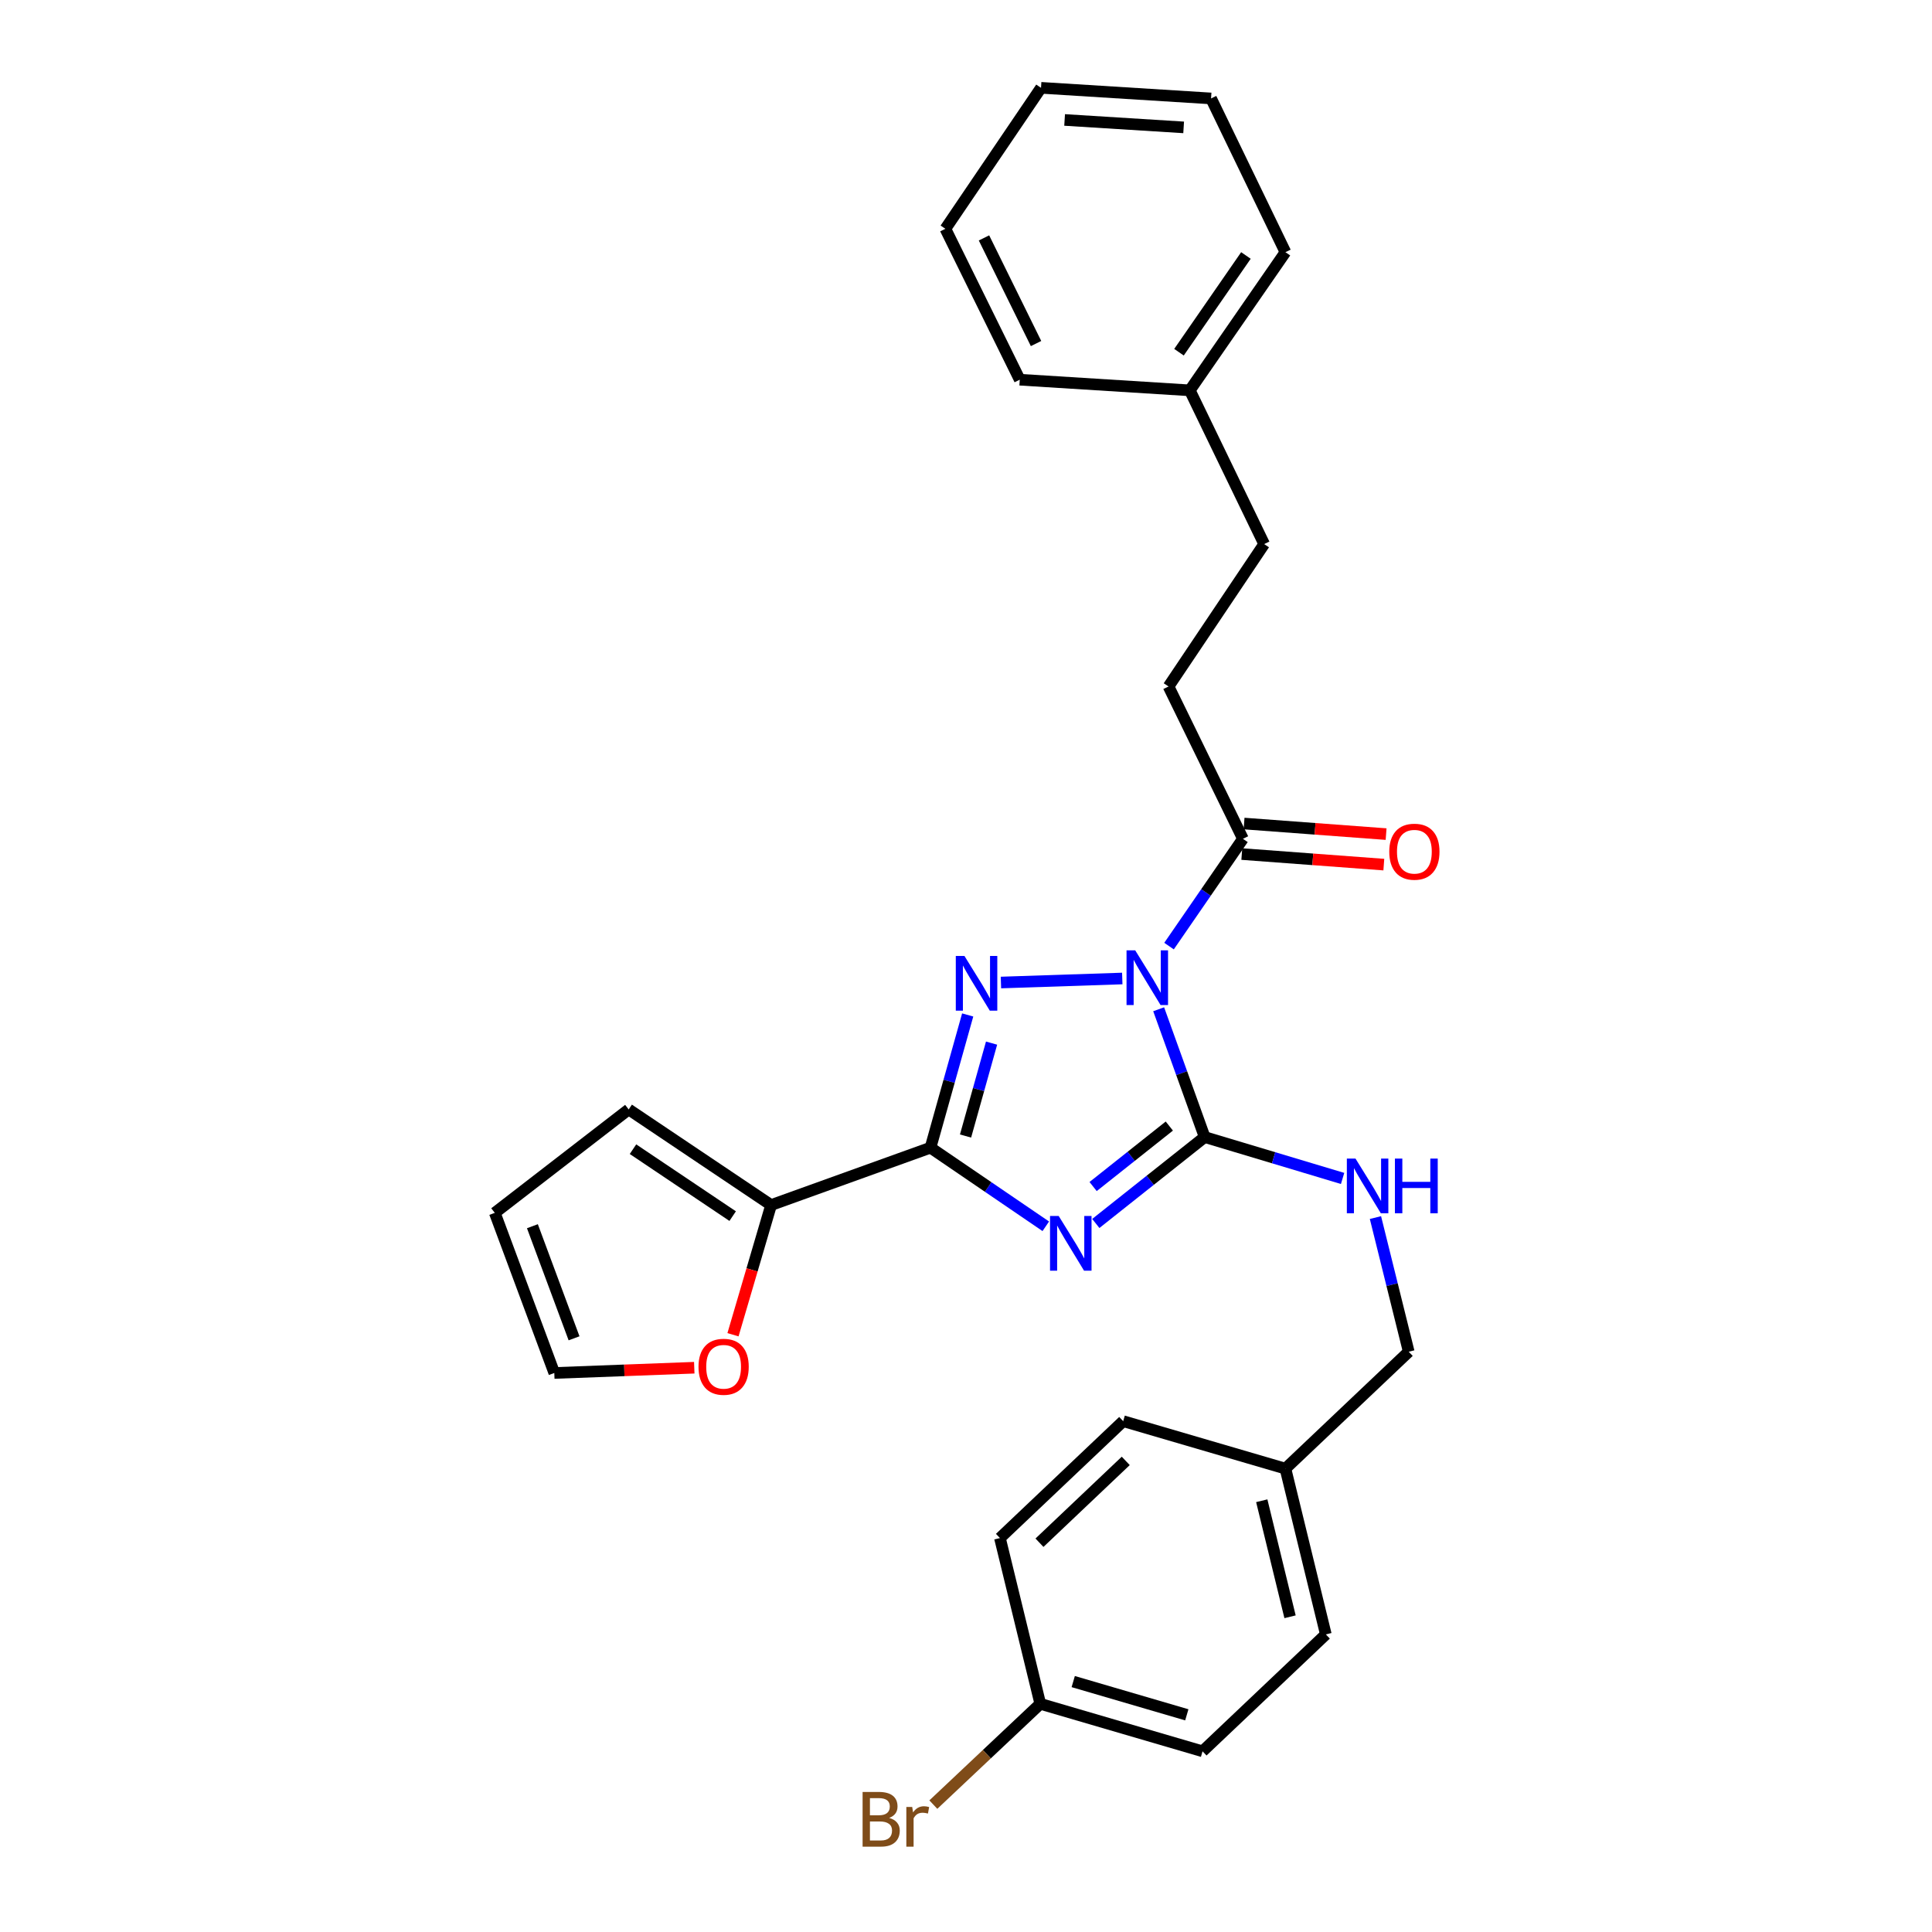 <?xml version='1.0' encoding='iso-8859-1'?>
<svg version='1.1' baseProfile='full'
              xmlns='http://www.w3.org/2000/svg'
                      xmlns:rdkit='http://www.rdkit.org/xml'
                      xmlns:xlink='http://www.w3.org/1999/xlink'
                  xml:space='preserve'
width='1000px' height='1000px' viewBox='0 0 1000 1000'>
<!-- END OF HEADER -->
<rect style='opacity:1.0;fill:#FFFFFF;stroke:none' width='1000' height='1000' x='0' y='0'> </rect>
<path class='bond-1' d='M 599.723,522.393 L 611.63,555.466' style='fill:none;fill-rule:evenodd;stroke:#0000FF;stroke-width:6px;stroke-linecap:butt;stroke-linejoin:miter;stroke-opacity:1' />
<path class='bond-1' d='M 611.63,555.466 L 623.538,588.54' style='fill:none;fill-rule:evenodd;stroke:#000000;stroke-width:6px;stroke-linecap:butt;stroke-linejoin:miter;stroke-opacity:1' />
<path class='bond-2' d='M 580.885,506.47 L 518.086,508.552' style='fill:none;fill-rule:evenodd;stroke:#0000FF;stroke-width:6px;stroke-linecap:butt;stroke-linejoin:miter;stroke-opacity:1' />
<path class='bond-4' d='M 605.091,489.699 L 624.216,461.93' style='fill:none;fill-rule:evenodd;stroke:#0000FF;stroke-width:6px;stroke-linecap:butt;stroke-linejoin:miter;stroke-opacity:1' />
<path class='bond-4' d='M 624.216,461.93 L 643.342,434.161' style='fill:none;fill-rule:evenodd;stroke:#000000;stroke-width:6px;stroke-linecap:butt;stroke-linejoin:miter;stroke-opacity:1' />
<path class='bond-0' d='M 567.187,633.265 L 595.362,610.902' style='fill:none;fill-rule:evenodd;stroke:#0000FF;stroke-width:6px;stroke-linecap:butt;stroke-linejoin:miter;stroke-opacity:1' />
<path class='bond-0' d='M 595.362,610.902 L 623.538,588.54' style='fill:none;fill-rule:evenodd;stroke:#000000;stroke-width:6px;stroke-linecap:butt;stroke-linejoin:miter;stroke-opacity:1' />
<path class='bond-0' d='M 565.795,614.152 L 585.517,598.498' style='fill:none;fill-rule:evenodd;stroke:#0000FF;stroke-width:6px;stroke-linecap:butt;stroke-linejoin:miter;stroke-opacity:1' />
<path class='bond-0' d='M 585.517,598.498 L 605.24,582.844' style='fill:none;fill-rule:evenodd;stroke:#000000;stroke-width:6px;stroke-linecap:butt;stroke-linejoin:miter;stroke-opacity:1' />
<path class='bond-28' d='M 541.298,634.724 L 511.462,614.381' style='fill:none;fill-rule:evenodd;stroke:#0000FF;stroke-width:6px;stroke-linecap:butt;stroke-linejoin:miter;stroke-opacity:1' />
<path class='bond-28' d='M 511.462,614.381 L 481.625,594.038' style='fill:none;fill-rule:evenodd;stroke:#000000;stroke-width:6px;stroke-linecap:butt;stroke-linejoin:miter;stroke-opacity:1' />
<path class='bond-6' d='M 623.538,588.54 L 659.232,599.25' style='fill:none;fill-rule:evenodd;stroke:#000000;stroke-width:6px;stroke-linecap:butt;stroke-linejoin:miter;stroke-opacity:1' />
<path class='bond-6' d='M 659.232,599.25 L 694.926,609.96' style='fill:none;fill-rule:evenodd;stroke:#0000FF;stroke-width:6px;stroke-linecap:butt;stroke-linejoin:miter;stroke-opacity:1' />
<path class='bond-3' d='M 500.873,525.339 L 491.249,559.689' style='fill:none;fill-rule:evenodd;stroke:#0000FF;stroke-width:6px;stroke-linecap:butt;stroke-linejoin:miter;stroke-opacity:1' />
<path class='bond-3' d='M 491.249,559.689 L 481.625,594.038' style='fill:none;fill-rule:evenodd;stroke:#000000;stroke-width:6px;stroke-linecap:butt;stroke-linejoin:miter;stroke-opacity:1' />
<path class='bond-3' d='M 513.235,539.916 L 506.498,563.961' style='fill:none;fill-rule:evenodd;stroke:#0000FF;stroke-width:6px;stroke-linecap:butt;stroke-linejoin:miter;stroke-opacity:1' />
<path class='bond-3' d='M 506.498,563.961 L 499.762,588.006' style='fill:none;fill-rule:evenodd;stroke:#000000;stroke-width:6px;stroke-linecap:butt;stroke-linejoin:miter;stroke-opacity:1' />
<path class='bond-5' d='M 481.625,594.038 L 399.117,623.741' style='fill:none;fill-rule:evenodd;stroke:#000000;stroke-width:6px;stroke-linecap:butt;stroke-linejoin:miter;stroke-opacity:1' />
<path class='bond-9' d='M 642.755,442.057 L 679.511,444.79' style='fill:none;fill-rule:evenodd;stroke:#000000;stroke-width:6px;stroke-linecap:butt;stroke-linejoin:miter;stroke-opacity:1' />
<path class='bond-9' d='M 679.511,444.79 L 716.267,447.523' style='fill:none;fill-rule:evenodd;stroke:#FF0000;stroke-width:6px;stroke-linecap:butt;stroke-linejoin:miter;stroke-opacity:1' />
<path class='bond-9' d='M 643.929,426.264 L 680.685,428.997' style='fill:none;fill-rule:evenodd;stroke:#000000;stroke-width:6px;stroke-linecap:butt;stroke-linejoin:miter;stroke-opacity:1' />
<path class='bond-9' d='M 680.685,428.997 L 717.442,431.731' style='fill:none;fill-rule:evenodd;stroke:#FF0000;stroke-width:6px;stroke-linecap:butt;stroke-linejoin:miter;stroke-opacity:1' />
<path class='bond-10' d='M 643.342,434.161 L 604.833,355.321' style='fill:none;fill-rule:evenodd;stroke:#000000;stroke-width:6px;stroke-linecap:butt;stroke-linejoin:miter;stroke-opacity:1' />
<path class='bond-7' d='M 399.117,623.741 L 389.255,657.3' style='fill:none;fill-rule:evenodd;stroke:#000000;stroke-width:6px;stroke-linecap:butt;stroke-linejoin:miter;stroke-opacity:1' />
<path class='bond-7' d='M 389.255,657.3 L 379.393,690.858' style='fill:none;fill-rule:evenodd;stroke:#FF0000;stroke-width:6px;stroke-linecap:butt;stroke-linejoin:miter;stroke-opacity:1' />
<path class='bond-8' d='M 399.117,623.741 L 325.407,574.243' style='fill:none;fill-rule:evenodd;stroke:#000000;stroke-width:6px;stroke-linecap:butt;stroke-linejoin:miter;stroke-opacity:1' />
<path class='bond-8' d='M 379.232,629.463 L 327.635,594.815' style='fill:none;fill-rule:evenodd;stroke:#000000;stroke-width:6px;stroke-linecap:butt;stroke-linejoin:miter;stroke-opacity:1' />
<path class='bond-13' d='M 711.929,630.213 L 720.543,664.932' style='fill:none;fill-rule:evenodd;stroke:#0000FF;stroke-width:6px;stroke-linecap:butt;stroke-linejoin:miter;stroke-opacity:1' />
<path class='bond-13' d='M 720.543,664.932 L 729.158,699.65' style='fill:none;fill-rule:evenodd;stroke:#000000;stroke-width:6px;stroke-linecap:butt;stroke-linejoin:miter;stroke-opacity:1' />
<path class='bond-11' d='M 359.352,707.929 L 323.13,709.293' style='fill:none;fill-rule:evenodd;stroke:#FF0000;stroke-width:6px;stroke-linecap:butt;stroke-linejoin:miter;stroke-opacity:1' />
<path class='bond-11' d='M 323.13,709.293 L 286.907,710.656' style='fill:none;fill-rule:evenodd;stroke:#000000;stroke-width:6px;stroke-linecap:butt;stroke-linejoin:miter;stroke-opacity:1' />
<path class='bond-12' d='M 325.407,574.243 L 256.105,627.77' style='fill:none;fill-rule:evenodd;stroke:#000000;stroke-width:6px;stroke-linecap:butt;stroke-linejoin:miter;stroke-opacity:1' />
<path class='bond-16' d='M 604.833,355.321 L 654.331,281.611' style='fill:none;fill-rule:evenodd;stroke:#000000;stroke-width:6px;stroke-linecap:butt;stroke-linejoin:miter;stroke-opacity:1' />
<path class='bond-29' d='M 286.907,710.656 L 256.105,627.77' style='fill:none;fill-rule:evenodd;stroke:#000000;stroke-width:6px;stroke-linecap:butt;stroke-linejoin:miter;stroke-opacity:1' />
<path class='bond-29' d='M 297.131,692.707 L 275.57,634.687' style='fill:none;fill-rule:evenodd;stroke:#000000;stroke-width:6px;stroke-linecap:butt;stroke-linejoin:miter;stroke-opacity:1' />
<path class='bond-15' d='M 729.158,699.65 L 665.337,760.163' style='fill:none;fill-rule:evenodd;stroke:#000000;stroke-width:6px;stroke-linecap:butt;stroke-linejoin:miter;stroke-opacity:1' />
<path class='bond-14' d='M 538.452,881.893 L 622.438,906.474' style='fill:none;fill-rule:evenodd;stroke:#000000;stroke-width:6px;stroke-linecap:butt;stroke-linejoin:miter;stroke-opacity:1' />
<path class='bond-14' d='M 555.498,870.381 L 614.288,887.588' style='fill:none;fill-rule:evenodd;stroke:#000000;stroke-width:6px;stroke-linecap:butt;stroke-linejoin:miter;stroke-opacity:1' />
<path class='bond-17' d='M 538.452,881.893 L 510.774,907.977' style='fill:none;fill-rule:evenodd;stroke:#000000;stroke-width:6px;stroke-linecap:butt;stroke-linejoin:miter;stroke-opacity:1' />
<path class='bond-17' d='M 510.774,907.977 L 483.097,934.061' style='fill:none;fill-rule:evenodd;stroke:#7F4C19;stroke-width:6px;stroke-linecap:butt;stroke-linejoin:miter;stroke-opacity:1' />
<path class='bond-30' d='M 538.452,881.893 L 517.565,796.094' style='fill:none;fill-rule:evenodd;stroke:#000000;stroke-width:6px;stroke-linecap:butt;stroke-linejoin:miter;stroke-opacity:1' />
<path class='bond-20' d='M 665.337,760.163 L 581.36,735.59' style='fill:none;fill-rule:evenodd;stroke:#000000;stroke-width:6px;stroke-linecap:butt;stroke-linejoin:miter;stroke-opacity:1' />
<path class='bond-21' d='M 665.337,760.163 L 686.25,845.961' style='fill:none;fill-rule:evenodd;stroke:#000000;stroke-width:6px;stroke-linecap:butt;stroke-linejoin:miter;stroke-opacity:1' />
<path class='bond-21' d='M 653.088,776.783 L 667.727,836.842' style='fill:none;fill-rule:evenodd;stroke:#000000;stroke-width:6px;stroke-linecap:butt;stroke-linejoin:miter;stroke-opacity:1' />
<path class='bond-22' d='M 654.331,281.611 L 615.839,202.042' style='fill:none;fill-rule:evenodd;stroke:#000000;stroke-width:6px;stroke-linecap:butt;stroke-linejoin:miter;stroke-opacity:1' />
<path class='bond-18' d='M 517.565,796.094 L 581.36,735.59' style='fill:none;fill-rule:evenodd;stroke:#000000;stroke-width:6px;stroke-linecap:butt;stroke-linejoin:miter;stroke-opacity:1' />
<path class='bond-18' d='M 538.032,798.509 L 582.688,756.156' style='fill:none;fill-rule:evenodd;stroke:#000000;stroke-width:6px;stroke-linecap:butt;stroke-linejoin:miter;stroke-opacity:1' />
<path class='bond-19' d='M 622.438,906.474 L 686.25,845.961' style='fill:none;fill-rule:evenodd;stroke:#000000;stroke-width:6px;stroke-linecap:butt;stroke-linejoin:miter;stroke-opacity:1' />
<path class='bond-23' d='M 615.839,202.042 L 665.337,130.523' style='fill:none;fill-rule:evenodd;stroke:#000000;stroke-width:6px;stroke-linecap:butt;stroke-linejoin:miter;stroke-opacity:1' />
<path class='bond-23' d='M 610.242,182.302 L 644.89,132.238' style='fill:none;fill-rule:evenodd;stroke:#000000;stroke-width:6px;stroke-linecap:butt;stroke-linejoin:miter;stroke-opacity:1' />
<path class='bond-24' d='M 615.839,202.042 L 527.824,196.534' style='fill:none;fill-rule:evenodd;stroke:#000000;stroke-width:6px;stroke-linecap:butt;stroke-linejoin:miter;stroke-opacity:1' />
<path class='bond-26' d='M 665.337,130.523 L 626.846,50.953' style='fill:none;fill-rule:evenodd;stroke:#000000;stroke-width:6px;stroke-linecap:butt;stroke-linejoin:miter;stroke-opacity:1' />
<path class='bond-25' d='M 527.824,196.534 L 489.332,118.425' style='fill:none;fill-rule:evenodd;stroke:#000000;stroke-width:6px;stroke-linecap:butt;stroke-linejoin:miter;stroke-opacity:1' />
<path class='bond-25' d='M 536.255,177.818 L 509.311,123.142' style='fill:none;fill-rule:evenodd;stroke:#000000;stroke-width:6px;stroke-linecap:butt;stroke-linejoin:miter;stroke-opacity:1' />
<path class='bond-27' d='M 489.332,118.425 L 538.83,45.455' style='fill:none;fill-rule:evenodd;stroke:#000000;stroke-width:6px;stroke-linecap:butt;stroke-linejoin:miter;stroke-opacity:1' />
<path class='bond-31' d='M 626.846,50.953 L 538.83,45.455' style='fill:none;fill-rule:evenodd;stroke:#000000;stroke-width:6px;stroke-linecap:butt;stroke-linejoin:miter;stroke-opacity:1' />
<path class='bond-31' d='M 612.656,65.934 L 551.045,62.085' style='fill:none;fill-rule:evenodd;stroke:#000000;stroke-width:6px;stroke-linecap:butt;stroke-linejoin:miter;stroke-opacity:1' />
<path  class='atom-0' d='M 587.575 491.881
L 596.855 506.881
Q 597.775 508.361, 599.255 511.041
Q 600.735 513.721, 600.815 513.881
L 600.815 491.881
L 604.575 491.881
L 604.575 520.201
L 600.695 520.201
L 590.735 503.801
Q 589.575 501.881, 588.335 499.681
Q 587.135 497.481, 586.775 496.801
L 586.775 520.201
L 583.095 520.201
L 583.095 491.881
L 587.575 491.881
' fill='#0000FF'/>
<path  class='atom-1' d='M 547.975 629.385
L 557.255 644.385
Q 558.175 645.865, 559.655 648.545
Q 561.135 651.225, 561.215 651.385
L 561.215 629.385
L 564.975 629.385
L 564.975 657.705
L 561.095 657.705
L 551.135 641.305
Q 549.975 639.385, 548.735 637.185
Q 547.535 634.985, 547.175 634.305
L 547.175 657.705
L 543.495 657.705
L 543.495 629.385
L 547.975 629.385
' fill='#0000FF'/>
<path  class='atom-3' d='M 499.199 494.81
L 508.479 509.81
Q 509.399 511.29, 510.879 513.97
Q 512.359 516.65, 512.439 516.81
L 512.439 494.81
L 516.199 494.81
L 516.199 523.13
L 512.319 523.13
L 502.359 506.73
Q 501.199 504.81, 499.959 502.61
Q 498.759 500.41, 498.399 499.73
L 498.399 523.13
L 494.719 523.13
L 494.719 494.81
L 499.199 494.81
' fill='#0000FF'/>
<path  class='atom-7' d='M 701.607 599.683
L 710.887 614.683
Q 711.807 616.163, 713.287 618.843
Q 714.767 621.523, 714.847 621.683
L 714.847 599.683
L 718.607 599.683
L 718.607 628.003
L 714.727 628.003
L 704.767 611.603
Q 703.607 609.683, 702.367 607.483
Q 701.167 605.283, 700.807 604.603
L 700.807 628.003
L 697.127 628.003
L 697.127 599.683
L 701.607 599.683
' fill='#0000FF'/>
<path  class='atom-7' d='M 722.007 599.683
L 725.847 599.683
L 725.847 611.723
L 740.327 611.723
L 740.327 599.683
L 744.167 599.683
L 744.167 628.003
L 740.327 628.003
L 740.327 614.923
L 725.847 614.923
L 725.847 628.003
L 722.007 628.003
L 722.007 599.683
' fill='#0000FF'/>
<path  class='atom-8' d='M 361.544 707.437
Q 361.544 700.637, 364.904 696.837
Q 368.264 693.037, 374.544 693.037
Q 380.824 693.037, 384.184 696.837
Q 387.544 700.637, 387.544 707.437
Q 387.544 714.317, 384.144 718.237
Q 380.744 722.117, 374.544 722.117
Q 368.304 722.117, 364.904 718.237
Q 361.544 714.357, 361.544 707.437
M 374.544 718.917
Q 378.864 718.917, 381.184 716.037
Q 383.544 713.117, 383.544 707.437
Q 383.544 701.877, 381.184 699.077
Q 378.864 696.237, 374.544 696.237
Q 370.224 696.237, 367.864 699.037
Q 365.544 701.837, 365.544 707.437
Q 365.544 713.157, 367.864 716.037
Q 370.224 718.917, 374.544 718.917
' fill='#FF0000'/>
<path  class='atom-10' d='M 719.079 440.839
Q 719.079 434.039, 722.439 430.239
Q 725.799 426.439, 732.079 426.439
Q 738.359 426.439, 741.719 430.239
Q 745.079 434.039, 745.079 440.839
Q 745.079 447.719, 741.679 451.639
Q 738.279 455.519, 732.079 455.519
Q 725.839 455.519, 722.439 451.639
Q 719.079 447.759, 719.079 440.839
M 732.079 452.319
Q 736.399 452.319, 738.719 449.439
Q 741.079 446.519, 741.079 440.839
Q 741.079 435.279, 738.719 432.479
Q 736.399 429.639, 732.079 429.639
Q 727.759 429.639, 725.399 432.439
Q 723.079 435.239, 723.079 440.839
Q 723.079 446.559, 725.399 449.439
Q 727.759 452.319, 732.079 452.319
' fill='#FF0000'/>
<path  class='atom-18' d='M 460.238 940.955
Q 462.958 941.715, 464.318 943.395
Q 465.718 945.035, 465.718 947.475
Q 465.718 951.395, 463.198 953.635
Q 460.718 955.835, 455.998 955.835
L 446.478 955.835
L 446.478 927.515
L 454.838 927.515
Q 459.678 927.515, 462.118 929.475
Q 464.558 931.435, 464.558 935.035
Q 464.558 939.315, 460.238 940.955
M 450.278 930.715
L 450.278 939.595
L 454.838 939.595
Q 457.638 939.595, 459.078 938.475
Q 460.558 937.315, 460.558 935.035
Q 460.558 930.715, 454.838 930.715
L 450.278 930.715
M 455.998 952.635
Q 458.758 952.635, 460.238 951.315
Q 461.718 949.995, 461.718 947.475
Q 461.718 945.155, 460.078 943.995
Q 458.478 942.795, 455.398 942.795
L 450.278 942.795
L 450.278 952.635
L 455.998 952.635
' fill='#7F4C19'/>
<path  class='atom-18' d='M 472.158 935.275
L 472.598 938.115
Q 474.758 934.915, 478.278 934.915
Q 479.398 934.915, 480.918 935.315
L 480.318 938.675
Q 478.598 938.275, 477.638 938.275
Q 475.958 938.275, 474.838 938.955
Q 473.758 939.595, 472.878 941.155
L 472.878 955.835
L 469.118 955.835
L 469.118 935.275
L 472.158 935.275
' fill='#7F4C19'/>
</svg>
